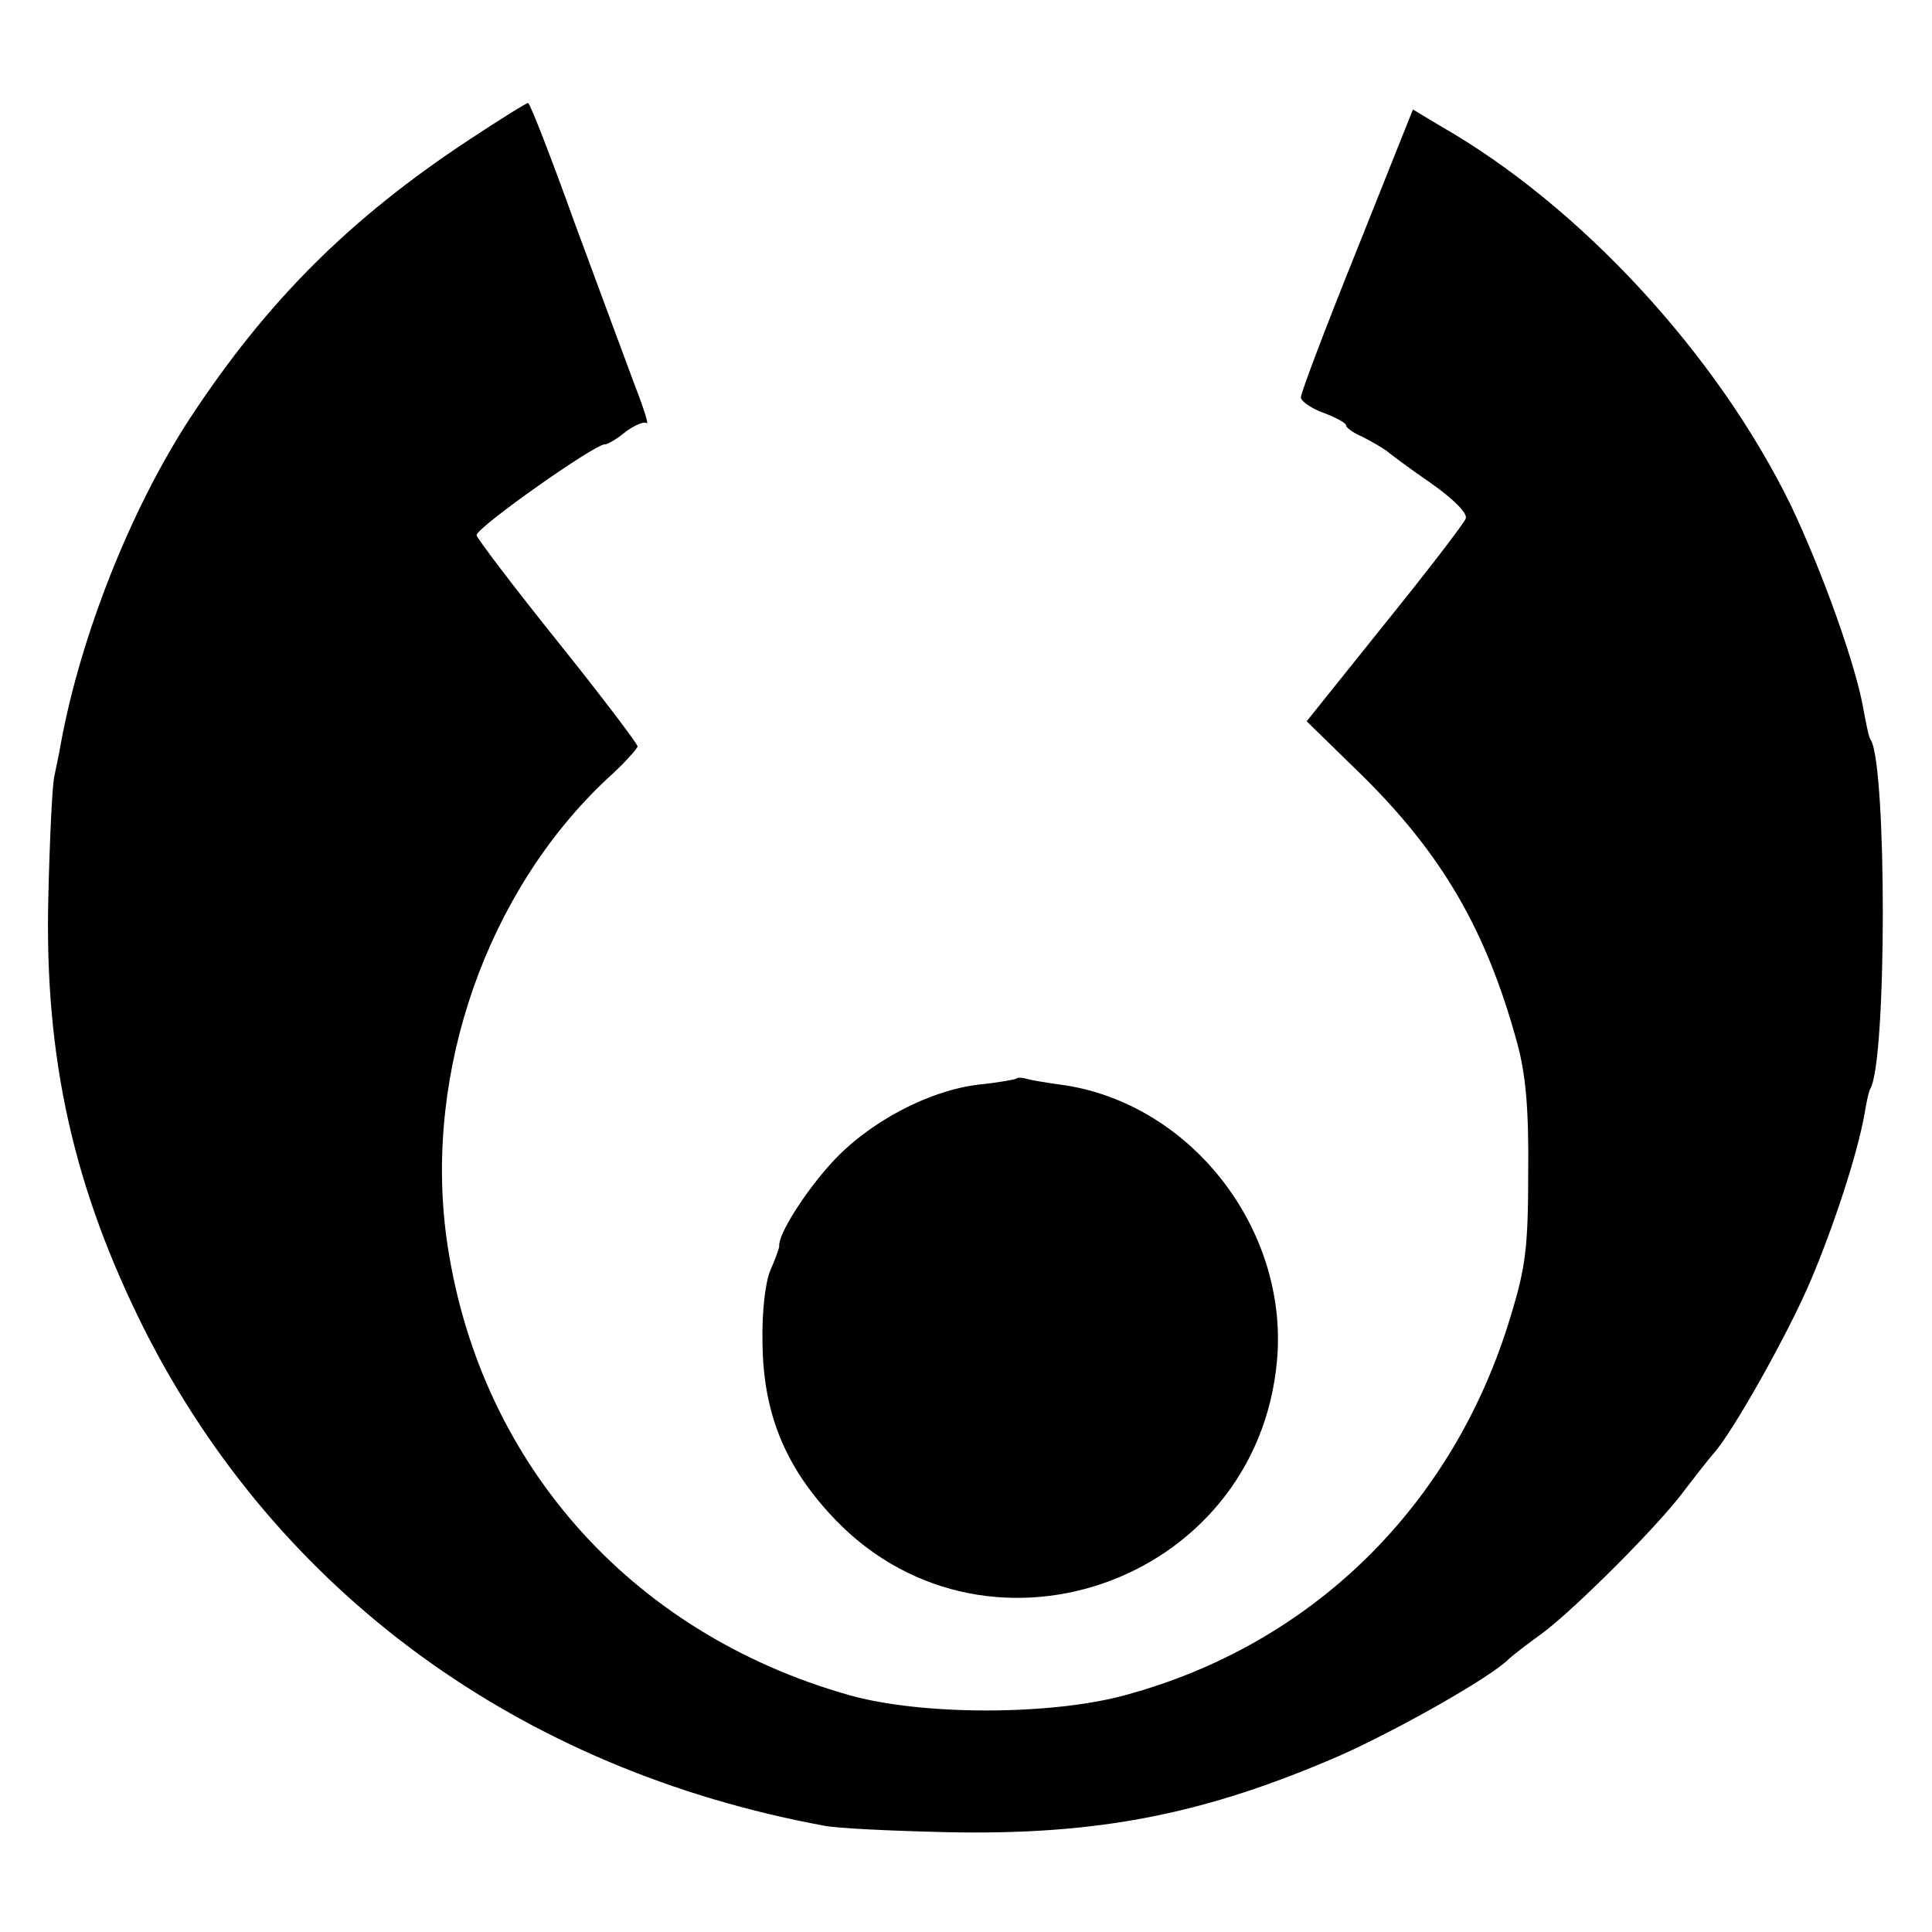 <?xml version="1.0" standalone="no"?>
<!DOCTYPE svg PUBLIC "-//W3C//DTD SVG 20010904//EN"
 "http://www.w3.org/TR/2001/REC-SVG-20010904/DTD/svg10.dtd">
<svg version="1.0" xmlns="http://www.w3.org/2000/svg"
 width="300pt" height="300pt" viewBox="0 0 300 300"
 preserveAspectRatio="xMidYMid meet">
<g transform="translate(0,300) scale(0.1,-0.1)"
fill="#000000" stroke="none">
<path d="M730 2784 c-187 -123 -316 -252 -436 -435 -91 -140 -169 -336 -200
-506 -2 -13 -7 -35 -10 -50 -3 -16 -7 -100 -9 -188 -6 -250 40 -452 150 -671
207 -408 583 -682 1055 -769 19 -4 105 -8 190 -10 236 -5 402 28 613 120 89
40 229 119 259 148 7 7 31 25 53 41 51 38 182 169 220 221 17 22 37 48 45 57
30 33 115 184 151 268 37 87 73 198 84 259 3 19 7 37 9 40 26 42 26 500 1 542
-3 3 -7 24 -11 45 -11 68 -64 216 -113 319 -114 234 -326 464 -542 588 l-45
27 -87 -218 c-48 -119 -87 -222 -87 -229 0 -6 16 -17 35 -24 19 -7 35 -16 35
-19 0 -4 11 -12 25 -18 14 -7 31 -17 38 -22 7 -6 38 -29 70 -51 34 -24 56 -46
53 -54 -2 -7 -59 -81 -126 -164 l-121 -151 85 -83 c125 -123 194 -241 242
-417 13 -48 18 -100 17 -200 0 -116 -4 -148 -27 -223 -88 -294 -307 -510 -598
-589 -116 -32 -318 -32 -430 0 -342 97 -578 366 -625 712 -34 257 63 535 249
710 27 24 48 48 48 51 0 4 -56 78 -125 164 -69 86 -125 160 -125 164 0 12 183
141 199 141 5 0 20 9 33 20 14 10 28 16 32 13 4 -4 -4 22 -18 58 -13 35 -55
148 -93 251 -37 103 -70 188 -73 188 -3 0 -43 -25 -90 -56z"/>
<path d="M1578 1325 c-1 -1 -27 -6 -57 -9 -79 -9 -173 -59 -230 -122 -41 -45
-83 -111 -81 -129 0 -3 -6 -20 -14 -38 -8 -20 -13 -65 -12 -112 1 -106 33
-187 103 -264 234 -260 665 -113 696 237 18 206 -137 402 -338 428 -22 3 -45
7 -52 9 -6 2 -13 2 -15 0z"/>
</g>
</svg>
